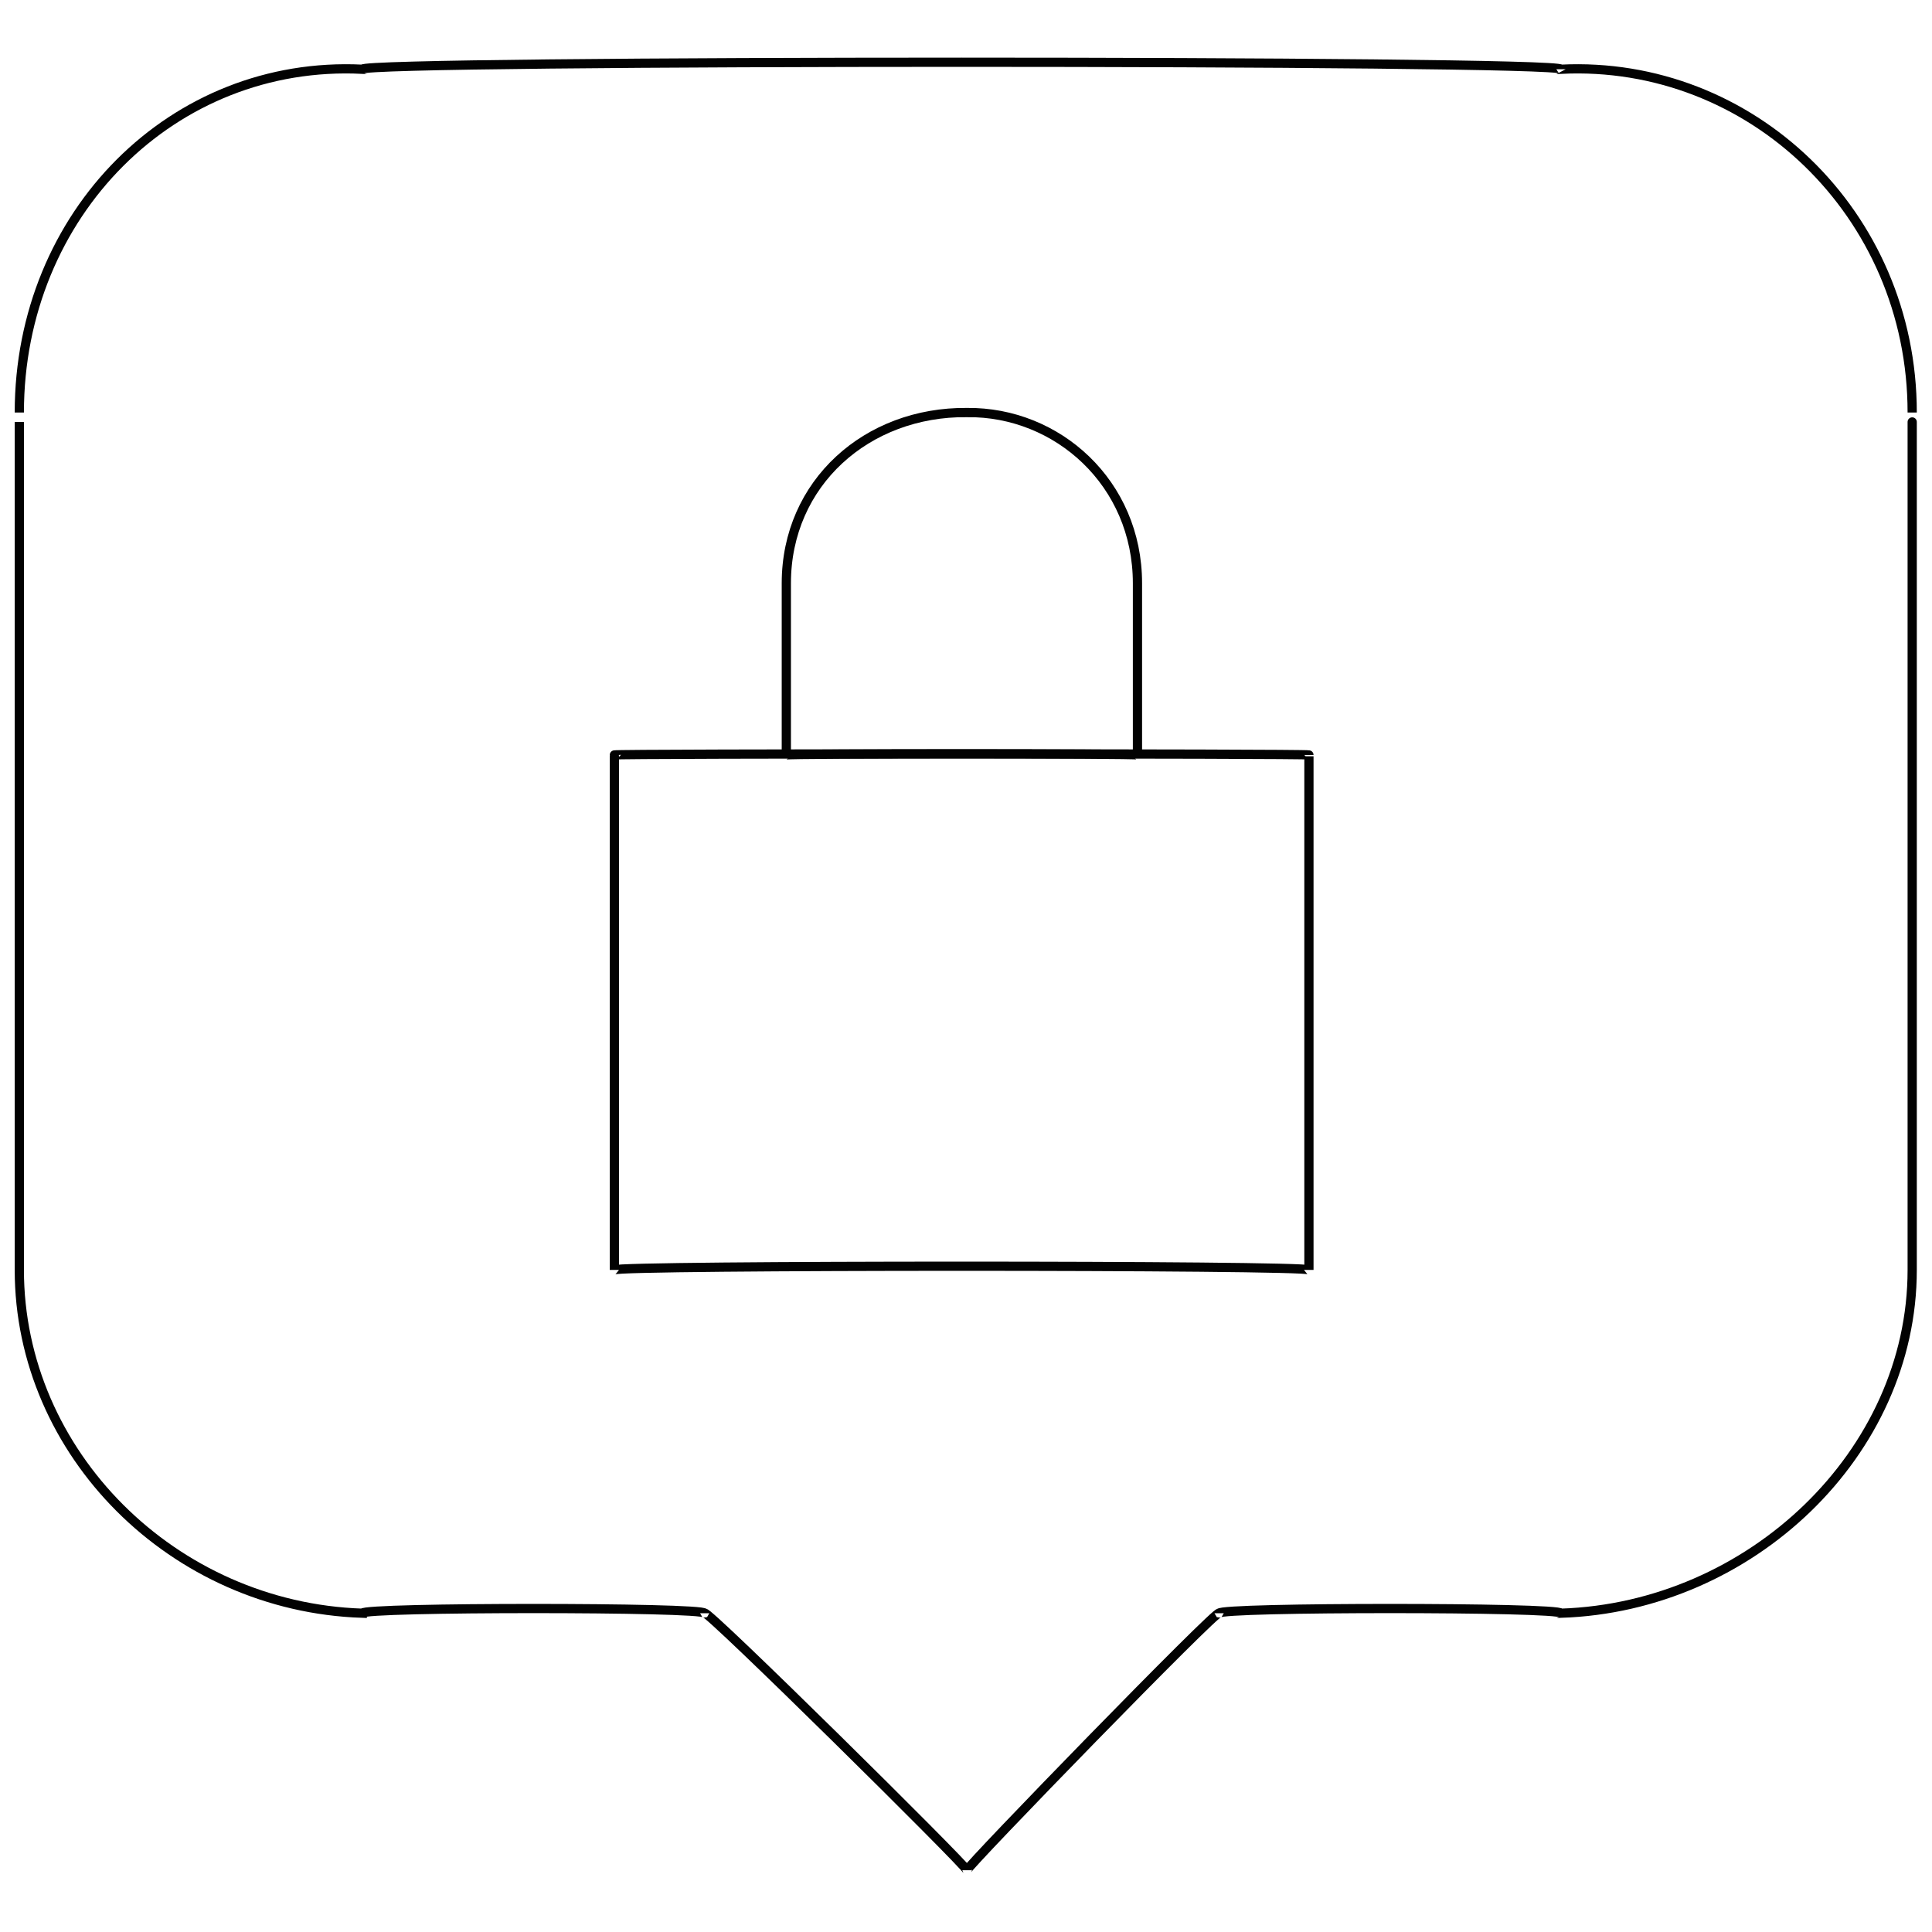 <svg xmlns="http://www.w3.org/2000/svg" version="1.1" xmlns:xlink="http://www.w3.org/1999/xlink" width="100%" height="100%" id="svgWorkerArea" viewBox="0 0 400 400" xmlns:artdraw="https://artdraw.muisca.co" style="background: white;"><defs id="defsdoc"><pattern id="patternBool" x="0" y="0" width="10" height="10" patternUnits="userSpaceOnUse" patternTransform="rotate(35)"><circle cx="5" cy="5" r="4" style="stroke: none;fill: #ff000070;"></circle></pattern></defs><g id="fileImp-417816170" class="cosito"><path id="pathImp-470662406" class="grouped" style="fill:none; stroke:#020202; stroke-miterlimit:10; stroke-width:1.91px; " d="M323.2 14.335C323.2 12.403 75 12.403 75 14.335 35.9 12.403 4 44.203 4 85.413 4 85.203 4 261.903 4 262.922 4 300.903 35.9 332.703 75 334 75 332.703 145.9 332.703 145.9 334 145.9 332.703 200.2 386.403 200.2 387.215 200.2 386.403 252.4 332.703 252.4 334 252.4 332.703 323.2 332.703 323.2 334 362.4 332.703 395.9 300.903 395.9 262.922 395.9 261.903 395.9 85.203 395.9 85.413 395.9 44.203 362.4 12.403 323.2 14.335 323.2 12.403 323.2 12.403 323.2 14.335"></path><path id="rectImp-125463983" class="grouped" style="fill:none; stroke:#020202; stroke-miterlimit:10; stroke-width:1.91px; " d="M127.2 156.305C127.2 156.003 271 156.003 271 156.305 271 156.003 271 261.903 271 262.922 271 261.903 127.2 261.903 127.2 262.922 127.2 261.903 127.2 156.003 127.2 156.305 127.2 156.003 127.2 156.003 127.2 156.305"></path><path id="pathImp-374997380" class="grouped" style="fill:none; stroke:#020202; stroke-miterlimit:10; stroke-width:1.91px; " d="M200.2 85.413C200.2 85.203 200.2 85.203 200.2 85.413 218.9 85.203 235.5 100.003 235.5 120.766 235.5 118.703 235.5 156.003 235.5 156.305 235.5 156.003 235.5 156.003 235.5 156.305 235.5 156.003 162.8 156.003 162.8 156.305 162.8 156.003 162.8 156.003 162.8 156.305 162.8 156.003 162.8 118.703 162.8 120.766 162.8 100.003 179.5 85.203 200.2 85.413 200.2 85.203 200.2 85.203 200.2 85.413"></path></g></svg>